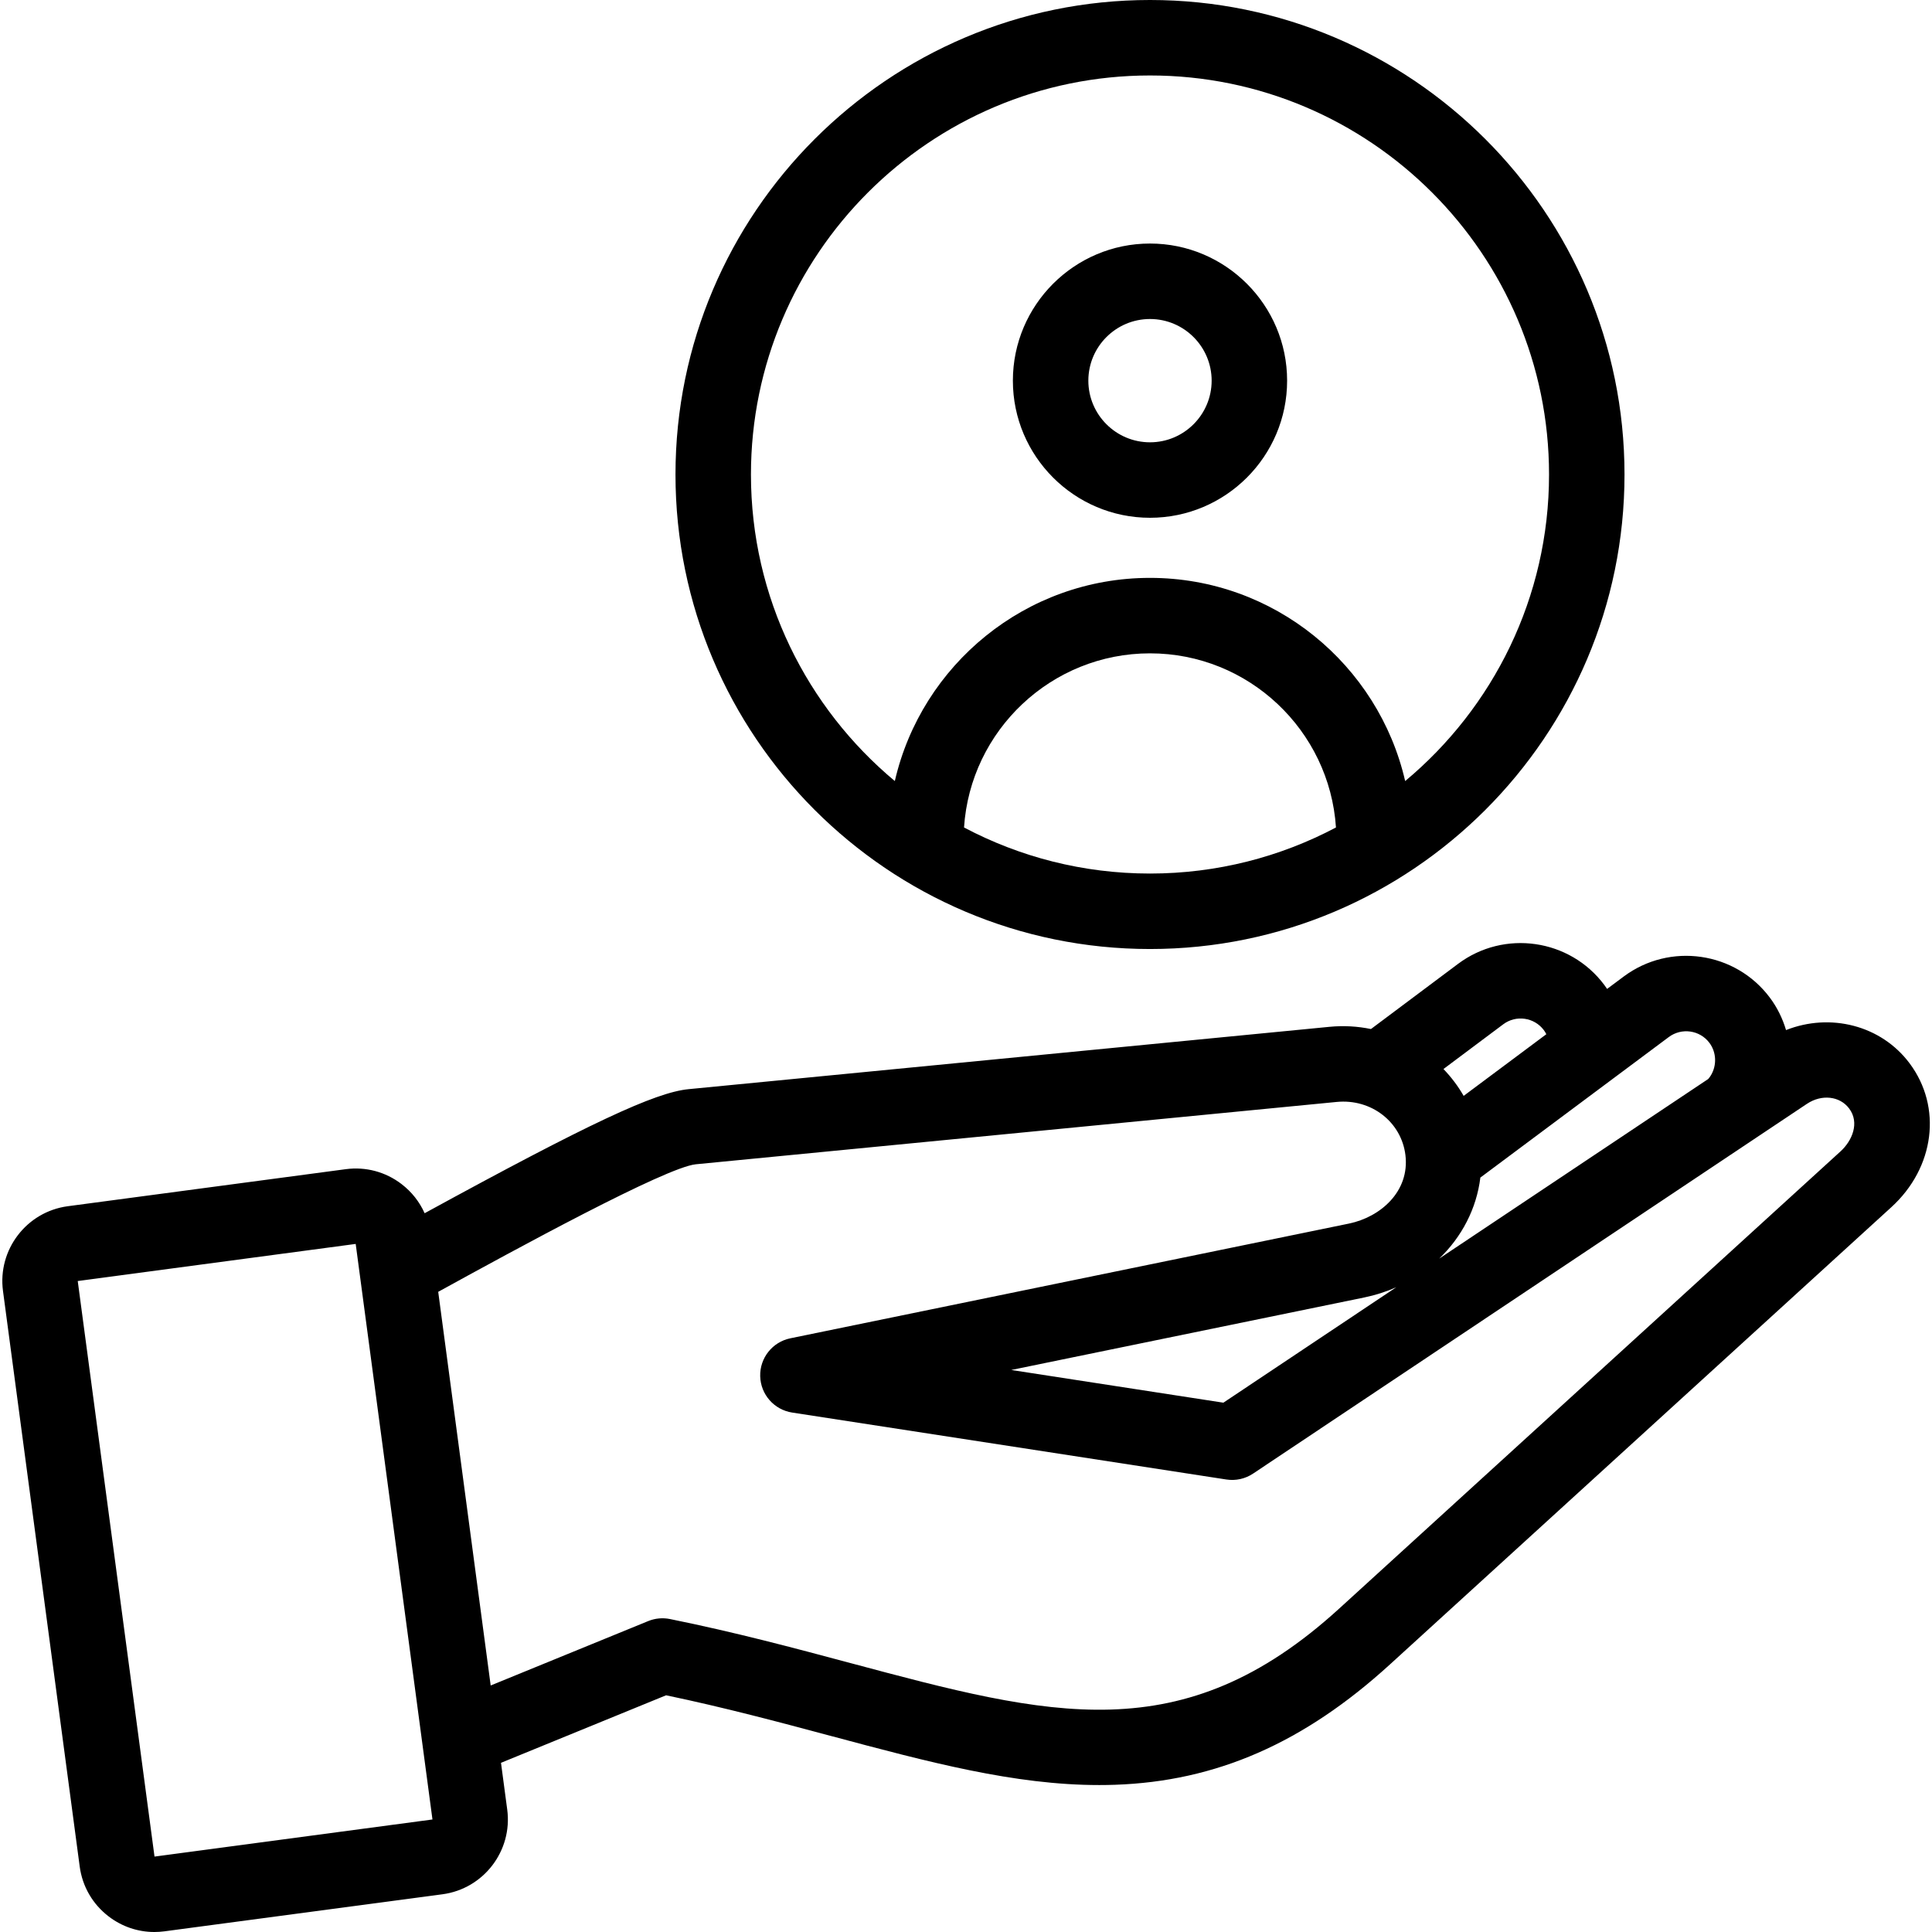 <svg xmlns="http://www.w3.org/2000/svg" id="Layer_1" height="512" viewBox="0 0 512 512" width="512"><path d="m106.411 313.788c-4.246-3.248-9.491-4.646-14.773-3.945l-73.678 9.819c-10.922 1.456-18.624 11.526-17.168 22.449l20.331 152.543c.704 5.281 3.43 9.977 7.676 13.225 3.529 2.699 7.748 4.122 12.103 4.122.886 0 1.777-.059 2.67-.178l73.678-9.819c10.922-1.457 18.624-11.527 17.168-22.45l-1.651-12.391c12.924-5.296 27.499-11.257 43.754-17.895 15.554 3.256 29.832 7.075 43.667 10.775 26 6.954 48.653 13.013 71.125 13.013 1.367 0 2.736-.022 4.102-.069 26.891-.906 50.07-11.044 72.946-31.906l132.866-121.168c11.491-10.479 13.522-26.515 4.83-38.129-7.565-10.11-21.052-13.434-32.741-8.802-.907-3.057-2.328-5.98-4.29-8.602-9.13-12.202-26.506-14.709-38.734-5.588l-4.397 3.28c-.243-.359-.488-.717-.748-1.064-9.145-12.22-26.527-14.724-38.748-5.578l-23.082 17.273c-3.536-.729-7.233-.953-10.995-.586l-169.866 16.523c-8.82.858-26.263 9.005-69.926 32.875-1.343-3.011-3.421-5.664-6.119-7.727zm-65.464 178.226-20.346-152.527h.001l73.66-9.833 20.345 152.526zm412.066-215.65c1.867 2.495 2.014 5.974.363 8.662-.2.326-.436.631-.685.924l-71.292 47.595c5.998-5.755 9.912-13.275 10.909-21.474l49.94-37.245c3.401-2.538 8.231-1.849 10.765 1.538zm-54.632-4.921c3.392-2.537 8.215-1.843 10.752 1.549.258.344.471.71.664 1.084l-21.913 16.343c-1.487-2.593-3.292-4.978-5.352-7.116zm-213.989 37.104 169.866-16.523c9.152-.889 17.146 5.312 18.198 14.121 1.151 9.637-6.66 16.408-14.971 18.115l-148.041 30.405c-4.742.974-8.105 5.204-7.985 10.043s3.689 8.897 8.473 9.635l115.072 17.741c2.473.38 4.997-.178 7.076-1.566l146.774-97.988c3.901-2.605 8.712-2.075 11.19 1.237 2.835 3.788.798 8.548-2.294 11.369l-132.866 121.169c-41.598 37.937-76.579 28.581-129.529 14.419-14.997-4.011-30.504-8.158-47.813-11.663-1.931-.39-3.938-.202-5.764.543-15.378 6.279-29.275 11.961-41.742 17.067l-13.906-104.323c20.321-11.178 60.291-32.99 68.262-33.801zm185.637 32.588-45.821 30.59-56.219-8.668 93.519-19.207c3.002-.616 5.852-1.534 8.521-2.715zm-65.268-203.919c20.037 0 36.338-16.301 36.338-36.338s-16.301-36.338-36.338-36.338-36.338 16.301-36.338 36.338 16.301 36.338 36.338 36.338zm0-52.675c9.009 0 16.338 7.329 16.338 16.338s-7.329 16.338-16.338 16.338-16.338-7.329-16.338-16.338 7.329-16.338 16.338-16.338zm0 166.959c69.339 0 125.75-56.411 125.75-125.75 0-69.338-56.411-125.75-125.75-125.75s-125.75 56.412-125.75 125.75c0 69.339 56.411 125.75 125.75 125.75zm-49.283-32.211c1.684-25.727 23.138-46.146 49.283-46.146 26.146 0 47.6 20.419 49.284 46.146-14.726 7.79-31.497 12.211-49.283 12.211s-34.559-4.421-49.284-12.211zm49.283-199.289c58.311 0 105.75 47.439 105.75 105.75 0 32.614-14.844 61.824-38.128 81.238-7.084-30.799-34.704-53.845-67.623-53.845s-60.538 23.045-67.622 53.845c-23.283-19.414-38.128-48.623-38.128-81.238.001-58.311 47.44-105.75 105.751-105.75z"></path></svg>